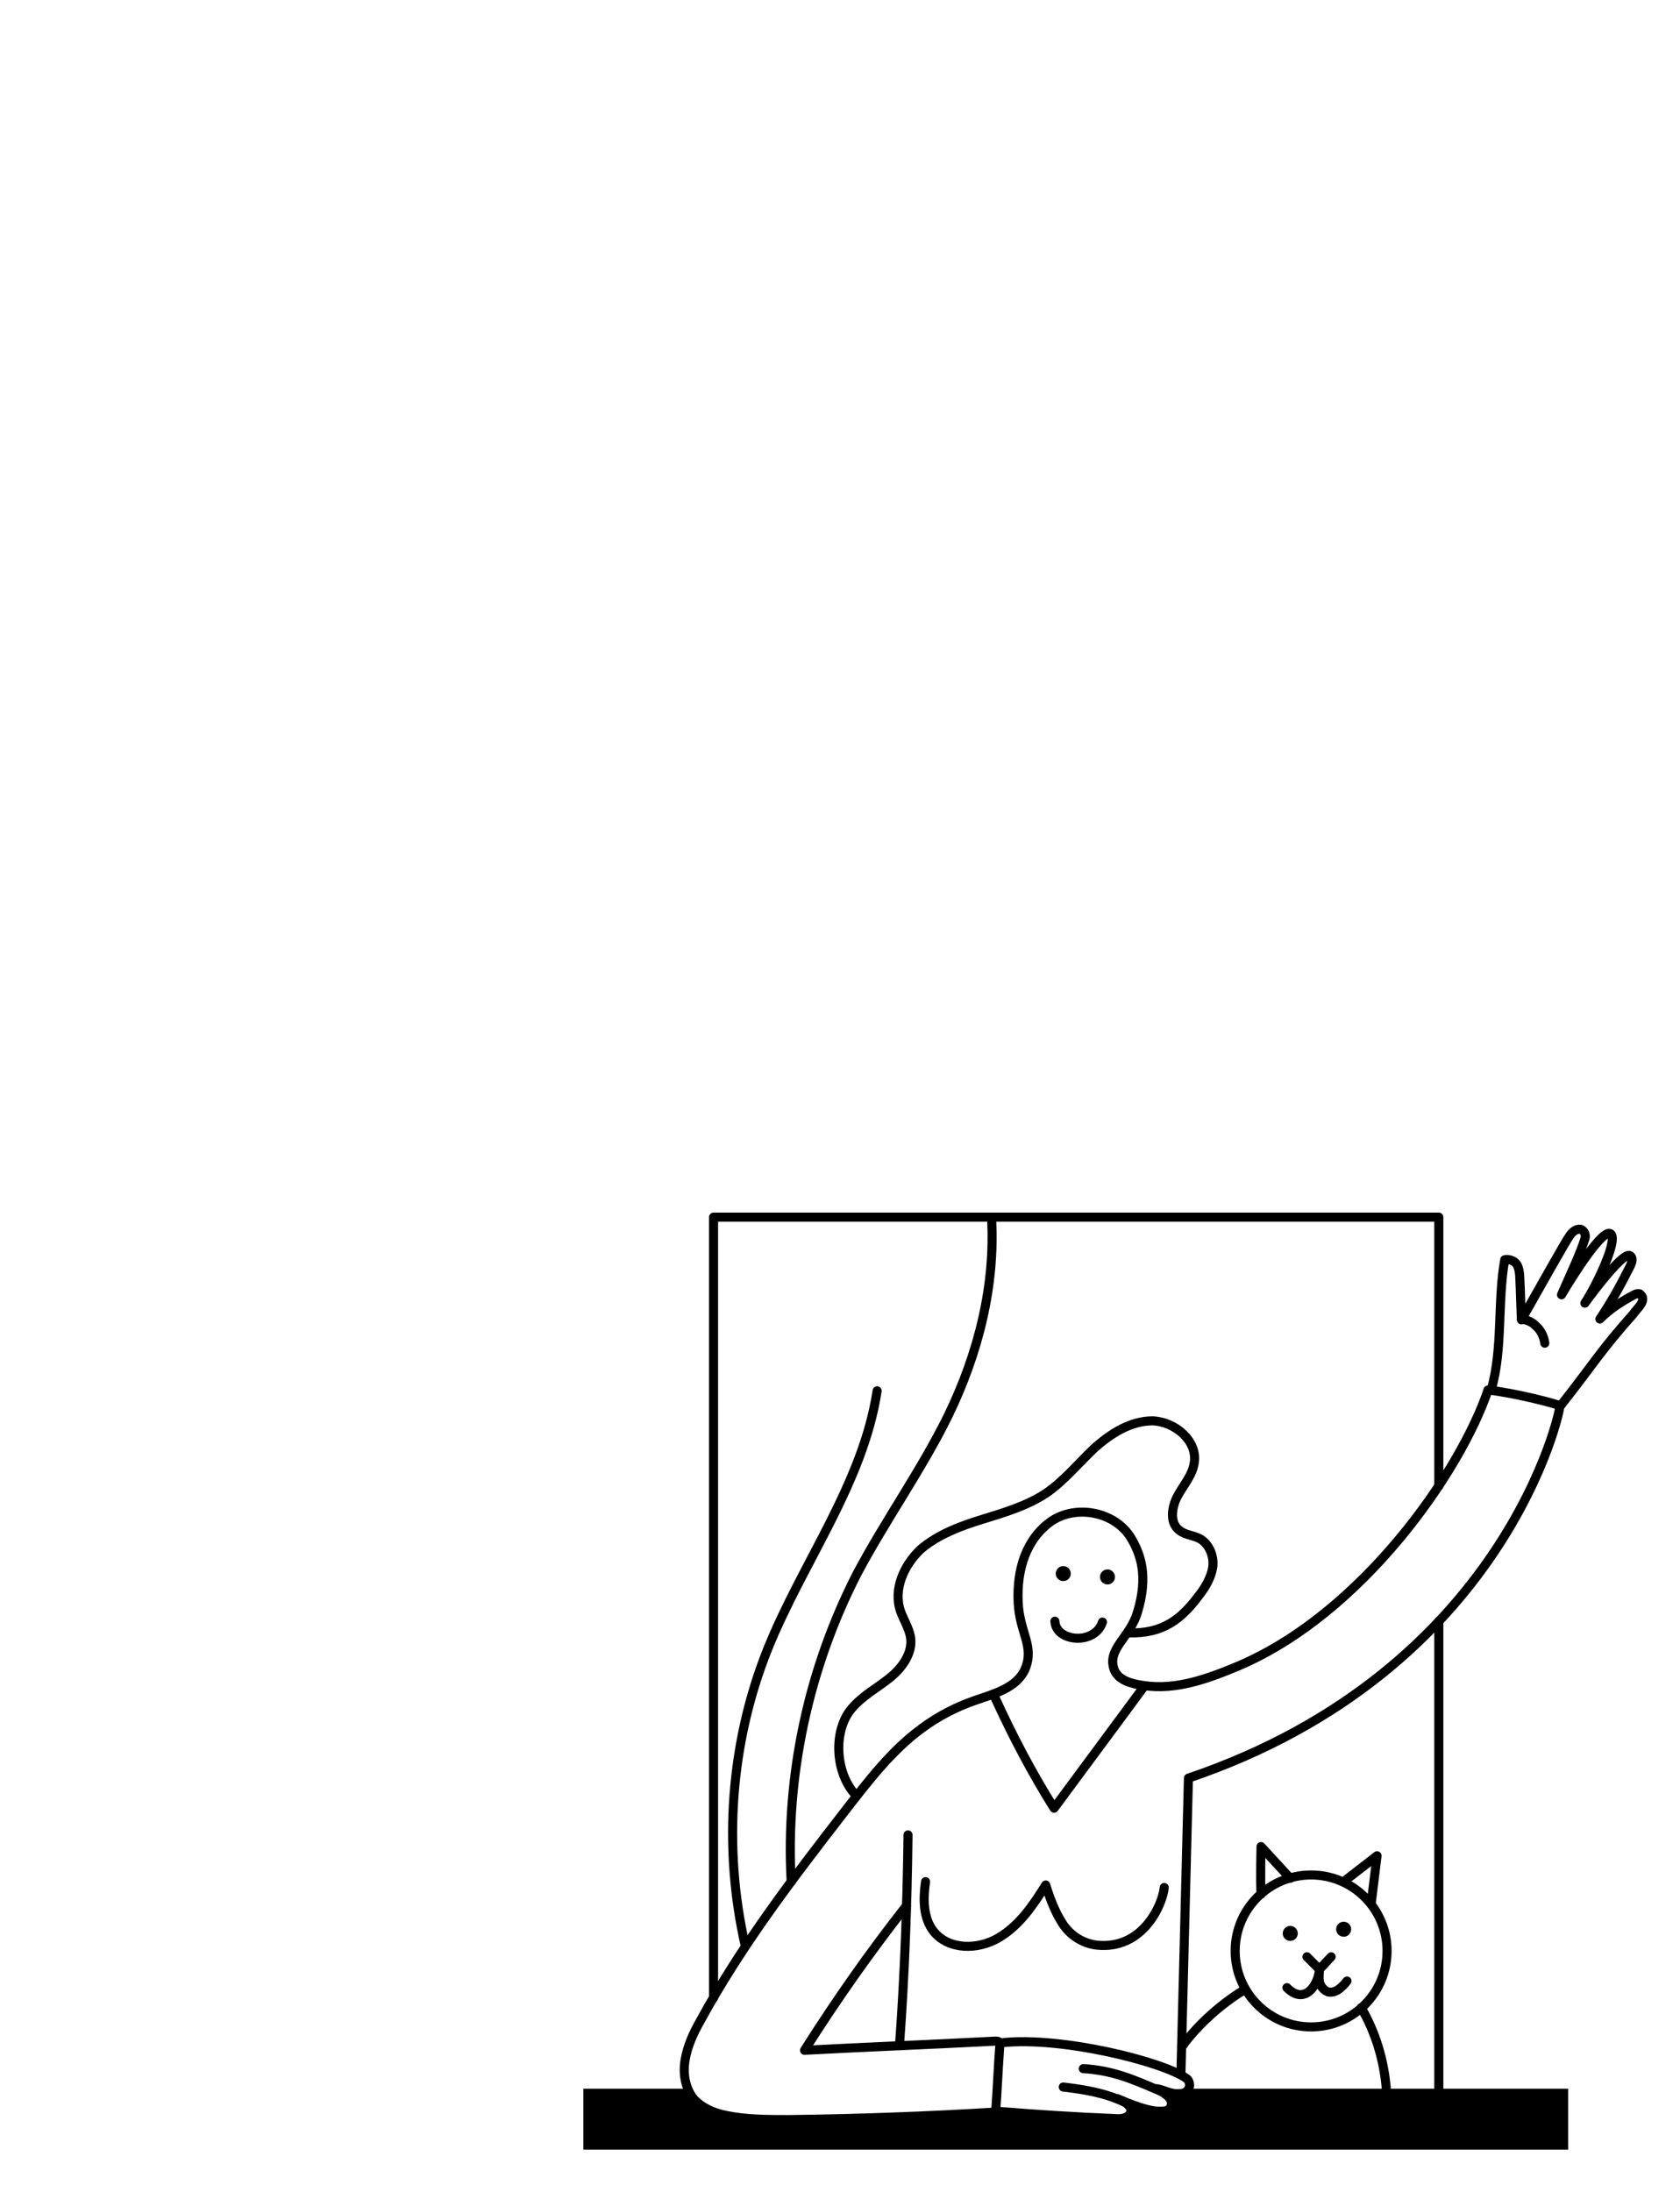 <svg id="Ebene_1" xmlns="http://www.w3.org/2000/svg" viewBox="0 0 201.3 262.6"><style>.st0{stroke:#000;stroke-width:1.085;stroke-linecap:round;stroke-linejoin:round;stroke-miterlimit:10}.st0,.st1{fill:none}</style><path class="st0" d="M141.6 245.2c1.9-2.7 4.9-5.3 7.6-6.9m13.9 2.2c1.7 2.9 2.7 6.2 3 9.6m6.3-55.9v56.1m-86.9-11v-93.5h86.9V178m-61.5 47.4c-.3 2.1-.3 4.4 1 6 1.8 2.2 5.3 2.2 7.8.7s4.1-3.9 5.6-6.3c.5 1.6 1.1 3.2 2 4.6.9 1.4 2.4 2.4 4.1 2.6 5.5.6 7.9-4.8 8.1-6.9"/><path class="st0" d="M119.2 203.3c2.1 4.6 4.4 9 7.1 13.3 2.6-3.5 10.8-14.6 10.8-14.6"/><path class="st0" d="M135.3 195.6c4 .1 6.2-1.6 8.3-4.4.8-1 1.5-2.2 1.7-3.4s-.3-2.7-1.4-3.4c-.8-.5-1.9-.5-2.6-1.1-1.2-.9-.9-2.8-.2-4.1s1.8-2.5 2-4c.4-2.6-2.3-4.9-5-5-2.6 0-5 1.5-7 3.3-1.9 1.8-3.6 3.9-5.8 5.4-2.3 1.5-5 2.3-7.6 3.1s-5.3 1.8-7.4 3.6c-2 1.9-3.3 4.8-2.4 7.4.4 1.1 1 2 1.2 3.1.3 1.9-1 3.7-2.5 4.9s-3.2 2.1-4.5 3.6c-2.3 2.6-2.1 7.8.5 10.5m23.8-20.9c.1 2.5 4.8 2.9 5.7.1m46.6-27.9c1.4-4.9.7-10.5 1.6-15.5.5-.1 1.1.1 1.4.5.3.4.4 1.2.4 1.6.1 1.9.1 3.1.2 5.1 2.1-3.7 5.4-9.6 5.8-10.1.4-.6 1-.9 1.4-.7.5.3.5.8.4 1.1-.6 1.9-1.8 4.4-2.8 6.7 1.6-2.7 5-8 5.9-7.3s-1.6 6-3.1 8.3c1.4-1.9 4.6-6.1 5.4-5.7.6.4 0 1.3-.3 1.9-1 2-2.1 3.9-3.3 5.7 1.2-1.2 2.6-2.1 4.1-2.9.2-.1.5-.2.7-.1.1.1.2.2.3.4.2.7-.7 1.4-1.1 2-4 4.5-4.7 5.9-8.8 11.1"/><circle class="st0" cx="157.1" cy="233.7" r="9.1"/><path class="st0" d="M154.2 238.1c2.3 2.3 3.9-.7 3.9-2.3 0 .4-.1 1.1 0 1.6s.5 1 1 1.2c.4.1.9 0 1.3-.3s.7-.6 1-1m-10.3-10.4c-.1-1.7 0-5.7 0-5.7l3.5 3.8m6.4.4l4-3.1-.7 5.7"/><circle cx="154.6" cy="231.6" r=".9"/><circle cx="127.4" cy="188.5" r=".9"/><circle cx="132.7" cy="188.9" r=".9"/><circle cx="161" cy="231.1" r=".9"/><path class="st0" d="M156.6 234.4l1.5 1.5c.3-.3 1.1-1.2 1.4-1.5m-40.7-88.6c.5 8.2-1.6 16.4-5.2 23.8-3.2 6.5-7.5 12.5-10.9 18.9-5.8 11.3-8.6 24.2-7.9 36.9"/><path class="st0" d="M105.1 166.6c-1.7 11.1-8.9 20.5-13.1 30.9-4.5 11.2-5.4 23.8-2.7 35.6m93-75.1c.6.1 1.2.3 1.7.8.6.5 1 1.3 1.1 2.1m-76.3 58.9c-.1 8.3-.4 16.6-1 24.9m11.6 8.2c4.9.4 9.7.7 14.6.9.6 0 1.4-.2 1.5-.9.1-.4-.4-.9-.8-1.1-2.3-1.1-4.8-1.5-7.3-1.8m2.4-2.2c3.5.2 6 1.3 8.8 2.5.8.3 2.1 1.1 1.7 2-.2.6-.8.6-1.4.6-1.5 0-3.8-1-5-1.5"/><path class="st0" d="M120 244.7c7.2-.8 19.5 2.3 22.2 4.3.4.3.5 1.1 0 1.5-.3.3-.8.3-1.2.3-.8 0-1.7-.5-2.4-.6"/><path class="st0" d="M141.5 248.4c.3-12.2.6-23.1.9-35.4 38.1-12.9 44.7-44.4 44.5-44.6-.2-.2-5.2-1.5-8.6-1.9-3.3 9.8-15.1 26.8-30 33.1-3.6 1.5-7.4 2.9-11.3 2.3-1.4-.2-3-.6-3.5-1.9-.9-2.5 1.9-3.8 2.8-6.9 1.3-4.3.4-6.9-.8-8.9-1.9-3.1-6.5-4-9.5-2-3 2.1-4.2 5.7-4 9.8.2 3.7 2 5.2.8 8-1 2.2-3.7 2.9-6 3.7s-4.4 1.9-6.3 3.3c-3.7 2.7-6.5 6.4-9.3 10-6.2 8-12.4 16.1-17.3 25.1-.8 1.4-1.5 2.9-1.8 4.6s0 3.4 1 4.7c1 1.1 2.4 1.7 3.9 2 2.4.5 5 .5 7.5.5 8.3-.1 16.6-.4 24.8-.9.2-2.7.3-5.3.5-8 0-.1 0-.3-.1-.4-.1-.1-.3-.1-.4-.1-7.6.4-15.3.7-22.9 1.1 3.8-6 7.8-11.7 12.2-17.3"/><path class="st1" d="M138.4 250.2h.2-.2z"/><path d="M142.4 250.2c-.1.1-.1.2-.2.3-.3.3-.8.3-1.2.3-.8 0-1.7-.5-2.4-.6h-.2c.1 0 .2.1.2.1.8.3 2.1 1.1 1.7 2-.2.6-.8.6-1.4.6-1.5 0-3.8-1-5-1.5 0 0-1.5-.7.8.4.4.2.9.7.8 1.1-.1.7-.9.9-1.5.9-4.9-.2-9.7-.5-14.6-.9l-.1.1c-8.2.5-16.5.8-24.8.9-2.5 0-5.1 0-7.5-.5-1.5-.3-2.9-.9-3.9-2-.3-.4-.5-.8-.7-1.2H69.9v7.3h118v-7.3h-45.5z"/></svg>